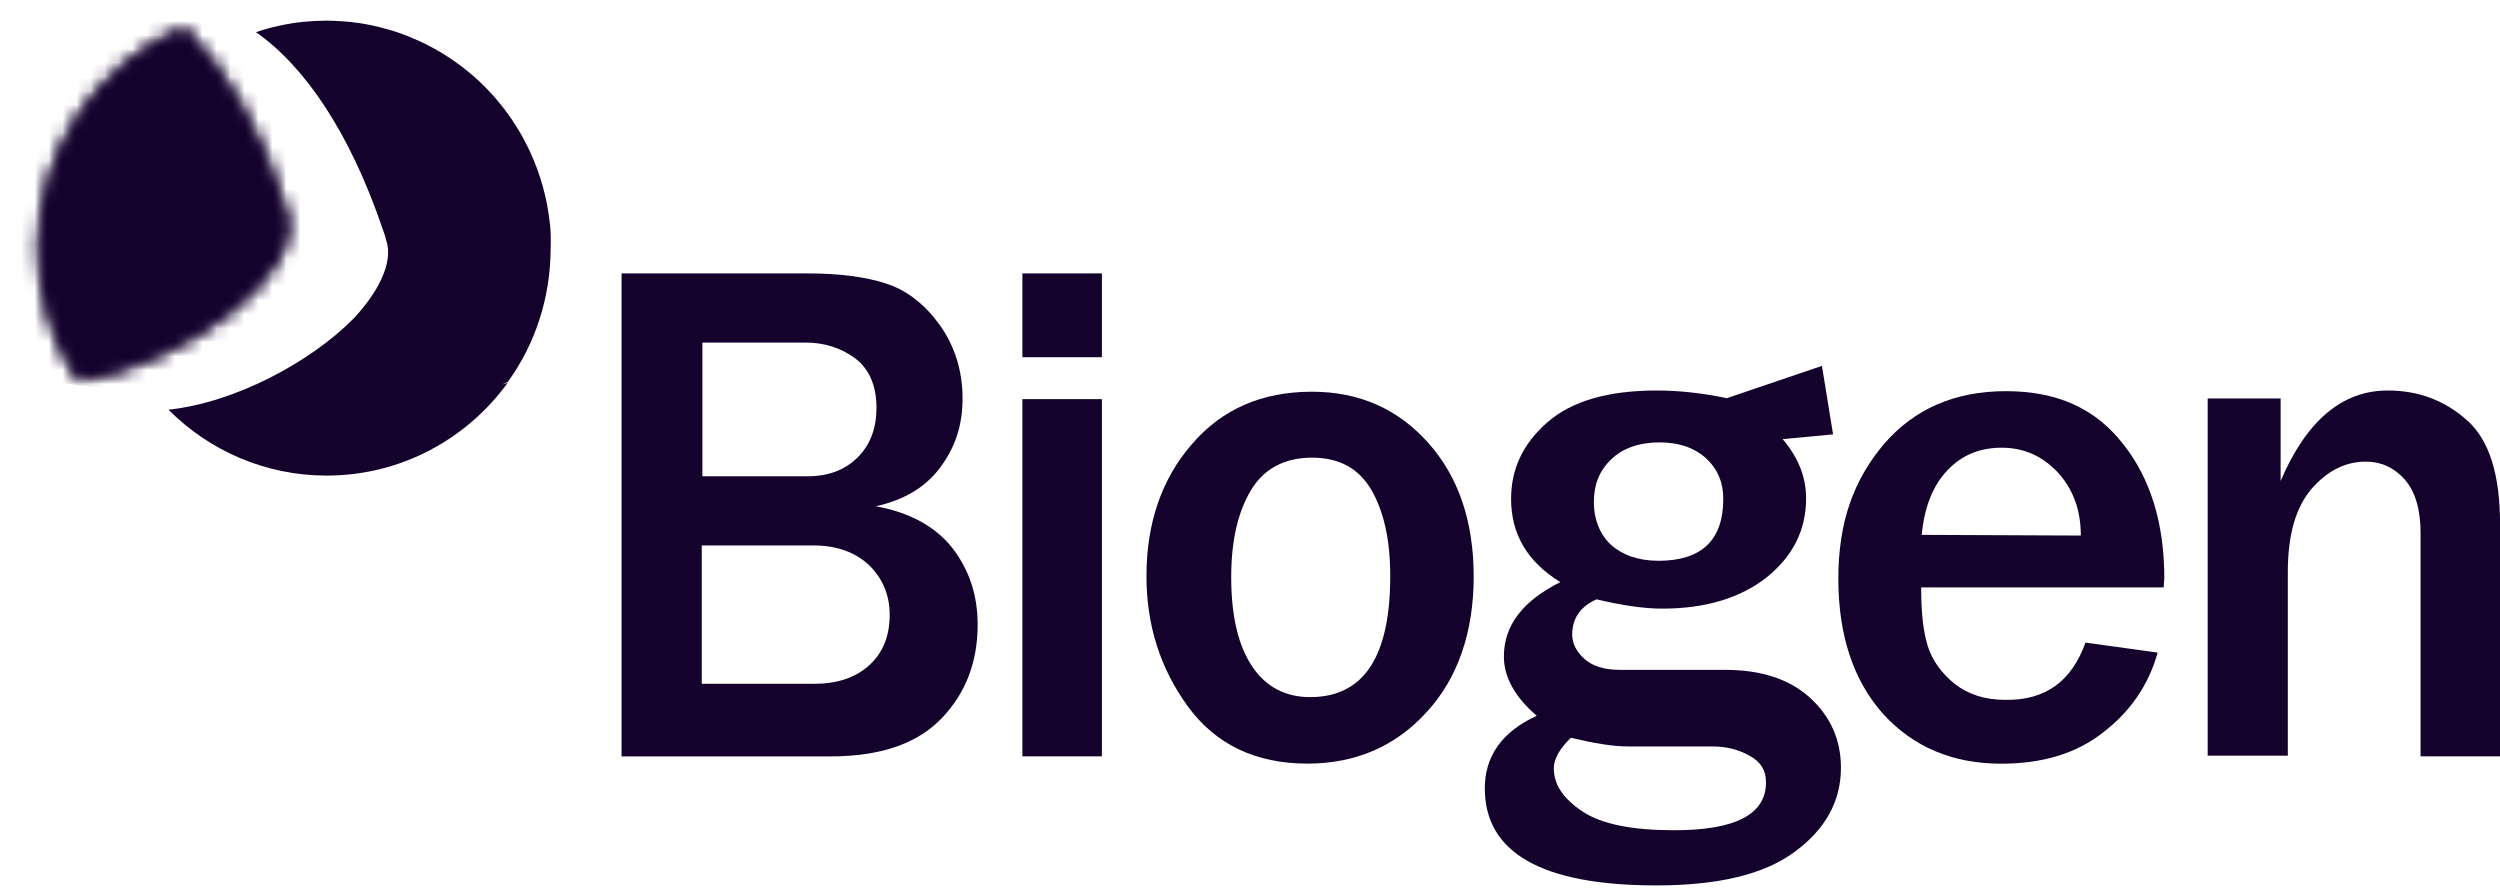 <svg width="179" height="64" viewBox="0 0 179 64" fill="none" xmlns="http://www.w3.org/2000/svg">
<g clip-path="url(#clip0_1471_41591)">
<path d="M44.504 54.154V19.576H57.816C60.073 19.576 61.955 19.816 63.415 20.293C64.92 20.769 66.192 21.771 67.271 23.245C68.355 24.768 68.919 26.532 68.919 28.532C68.919 30.532 68.355 32.105 67.271 33.534C66.187 34.962 64.638 35.819 62.707 36.25C65.108 36.681 66.94 37.679 68.163 39.202C69.385 40.776 69.999 42.585 69.999 44.726C69.999 47.392 69.152 49.632 67.41 51.442C65.668 53.251 63.034 54.158 59.46 54.158H44.5L44.504 54.154ZM50.291 34.101H57.816C59.37 34.101 60.544 33.625 61.439 32.718C62.335 31.811 62.756 30.623 62.756 29.195C62.756 27.621 62.237 26.433 61.251 25.671C60.217 24.909 59.039 24.528 57.677 24.528H50.291V34.101ZM50.291 48.962H58.241C59.934 48.962 61.251 48.531 62.241 47.628C63.231 46.722 63.701 45.533 63.701 44.01C63.701 42.581 63.181 41.389 62.196 40.436C61.206 39.529 59.889 39.053 58.245 39.053H50.246V48.962H50.295H50.291Z" fill="#14022D"/>
<path d="M78.896 25.576H73.203V19.576H78.896V25.576ZM78.896 54.154H73.203V28.578H78.896V54.154Z" fill="#14022D"/>
<path d="M93.615 54.675C89.897 54.675 87.03 53.292 85.051 50.58C83.076 47.864 82.086 44.77 82.086 41.243C82.086 37.479 83.17 34.291 85.333 31.811C87.496 29.285 90.368 28.047 93.942 28.047C97.328 28.047 100.105 29.285 102.268 31.715C104.432 34.146 105.516 37.334 105.516 41.288C105.516 45.242 104.387 48.576 102.129 51.006C99.917 53.437 97.05 54.675 93.615 54.675ZM93.803 49.913C97.659 49.913 99.541 47.006 99.541 41.243C99.541 38.622 99.07 36.576 98.175 35.053C97.279 33.529 95.868 32.767 93.942 32.767C92.016 32.767 90.507 33.529 89.566 35.102C88.625 36.676 88.155 38.721 88.155 41.342C88.155 44.154 88.674 46.249 89.66 47.723C90.65 49.201 92.061 49.913 93.799 49.913" fill="#14022D"/>
<path d="M149.317 46.01L154.49 46.726C153.832 49.062 152.515 50.966 150.585 52.44C148.654 53.964 146.209 54.68 143.293 54.68C139.812 54.68 136.991 53.488 134.823 51.107C132.705 48.726 131.625 45.488 131.625 41.439C131.625 37.389 132.709 34.392 134.872 31.816C137.036 29.29 139.952 28.007 143.624 28.007C147.297 28.007 150.02 29.245 152 31.771C153.975 34.247 154.965 37.484 154.965 41.393L154.916 42.06H137.555C137.555 43.824 137.698 45.203 138.025 46.25C138.357 47.298 139.015 48.204 139.956 48.966C140.945 49.728 142.119 50.109 143.579 50.109C146.45 50.159 148.331 48.776 149.317 46.014M148.986 38.346C148.986 36.487 148.421 35.013 147.337 33.82C146.254 32.677 144.937 32.056 143.338 32.056C141.739 32.056 140.467 32.582 139.432 33.675C138.397 34.768 137.784 36.296 137.596 38.296L148.981 38.346H148.986Z" fill="#14022D"/>
<path d="M179.005 54.153H173.312V38.15C173.312 36.481 172.936 35.198 172.184 34.34C171.431 33.483 170.491 33.053 169.407 33.053C167.902 33.053 166.63 33.719 165.501 35.007C164.372 36.34 163.808 38.295 163.808 40.961V54.108H158.07V28.531H163.293V34.436C165.129 30.15 167.669 27.96 170.961 27.96C173.173 27.96 175.055 28.676 176.654 30.105C178.253 31.533 179.005 34.009 179.005 37.583V54.157V54.153Z" fill="#14022D"/>
<path d="M126.307 30.146C128.331 31.815 129.317 33.67 129.317 35.67C129.317 37.955 128.376 39.814 126.495 41.338C124.614 42.816 122.119 43.578 119.015 43.578C117.698 43.578 116.099 43.338 114.312 42.911C113.134 43.437 112.57 44.294 112.57 45.437C112.57 46.058 112.852 46.63 113.416 47.151C113.981 47.677 114.827 47.963 116.005 47.963H123.53C126.119 47.963 128.139 48.63 129.599 49.963C131.059 51.296 131.811 52.965 131.811 54.965C131.811 57.395 130.683 59.395 128.47 61.014C126.258 62.633 122.966 63.395 118.59 63.395C110.402 63.395 106.312 61.059 106.312 56.443C106.312 54.157 107.535 52.393 110.03 51.251C108.476 49.917 107.678 48.489 107.678 47.011C107.678 44.771 109.044 43.011 111.723 41.678C109.372 40.249 108.194 38.249 108.194 35.724C108.194 33.579 109.04 31.769 110.782 30.245C112.525 28.722 115.109 27.96 118.639 27.96C120.238 27.96 121.886 28.15 123.53 28.486M112.476 52.824C111.674 53.586 111.253 54.348 111.253 55.014C111.253 56.207 111.96 57.205 113.322 58.111C114.688 59.018 116.897 59.445 119.862 59.445C124.282 59.445 126.446 58.302 126.446 56.016C126.446 55.159 126.07 54.538 125.268 54.112C124.516 53.681 123.62 53.445 122.634 53.445H116.565C115.437 53.445 114.071 53.205 112.472 52.824M118.729 40.154C121.833 40.154 123.387 38.676 123.387 35.724C123.387 34.581 123.011 33.628 122.209 32.867C121.407 32.105 120.279 31.674 118.823 31.674C117.367 31.674 116.14 32.105 115.342 32.912C114.496 33.724 114.12 34.721 114.12 35.959C114.12 37.197 114.545 38.245 115.342 39.007C116.144 39.723 117.273 40.15 118.729 40.15" fill="#14022D"/>
<path d="M123.016 28.719L130.451 26.197L131.248 31.1L127.158 31.485" fill="#14022D"/>
<path d="M39.373 16.032C39.185 14.223 38.703 12.509 37.979 10.927C36.964 8.708 35.472 6.758 33.631 5.217C33.607 5.197 33.586 5.18 33.562 5.164C33.186 4.853 32.793 4.555 32.388 4.278C32.38 4.273 32.372 4.265 32.364 4.261C32.184 4.137 32.004 4.021 31.82 3.909C31.734 3.855 31.648 3.805 31.562 3.752C31.267 3.574 30.965 3.408 30.658 3.251C30.552 3.197 30.445 3.135 30.335 3.085C30.176 3.006 30.012 2.936 29.852 2.866C29.709 2.803 29.566 2.741 29.419 2.679C29.268 2.617 29.116 2.555 28.965 2.497C28.691 2.394 28.417 2.298 28.139 2.211C28.016 2.174 27.893 2.141 27.771 2.104C27.558 2.042 27.346 1.988 27.133 1.934C27.01 1.905 26.892 1.876 26.769 1.847C26.45 1.777 26.131 1.715 25.808 1.665C25.742 1.657 25.677 1.648 25.611 1.64C25.325 1.599 25.035 1.565 24.74 1.541C24.642 1.532 24.544 1.524 24.446 1.52C24.094 1.495 23.738 1.479 23.379 1.479C23.121 1.479 22.863 1.487 22.606 1.499C22.548 1.499 22.495 1.508 22.438 1.508C22.221 1.52 22.004 1.536 21.788 1.557C21.755 1.557 21.722 1.565 21.689 1.565C20.524 1.69 19.399 1.942 18.324 2.302C21.751 4.687 25.035 9.399 27.427 16.48C27.521 16.72 27.615 17.006 27.665 17.242C28.176 18.794 27.072 20.956 25.28 22.844C22.205 25.937 16.839 28.819 12.062 29.336C14.97 32.251 18.97 34.052 23.387 34.052C28.712 34.052 33.431 31.435 36.355 27.402C36.22 27.452 36.081 27.489 35.946 27.527C36.138 27.436 36.29 27.369 36.367 27.336C38.298 24.67 39.426 21.337 39.426 17.763C39.451 17.18 39.431 16.6 39.381 16.028L39.373 16.032Z" fill="#14022D"/>
<mask id="mask0_1471_41591" style="mask-type:luminance" maskUnits="userSpaceOnUse" x="2" y="2" width="19" height="26">
<path d="M2.781 17.768C2.781 21.291 3.816 24.579 5.652 27.246C13.226 26.053 21.79 19.532 20.518 15.292C18.682 9.197 15.954 4.767 13.132 2.005C7.059 4.622 2.781 10.671 2.781 17.768Z" fill="white"/>
</mask>
<g mask="url(#mask0_1471_41591)">
<path d="M0 26.959L3.01 0L24.603 2.335L21.593 29.34L0 26.959Z" fill="#14022D"/>
</g>
<mask id="mask1_1471_41591" style="mask-type:luminance" maskUnits="userSpaceOnUse" x="2" y="2" width="19" height="26">
<path d="M2.781 17.768C2.781 21.291 3.816 24.579 5.652 27.246C13.226 26.053 21.79 19.532 20.518 15.292C18.682 9.197 15.954 4.767 13.132 2.005C7.059 4.622 2.781 10.671 2.781 17.768Z" fill="white"/>
</mask>
<g mask="url(#mask1_1471_41591)">
<path d="M0 26.959L3.01 0L24.603 2.335L21.593 29.34L0 26.959Z" fill="#14022D"/>
</g>
</g>
<defs>
<clipPath id="clip0_1471_41591">
<rect width="179" height="63.396" fill="white"/>
</clipPath>
</defs>
</svg>
